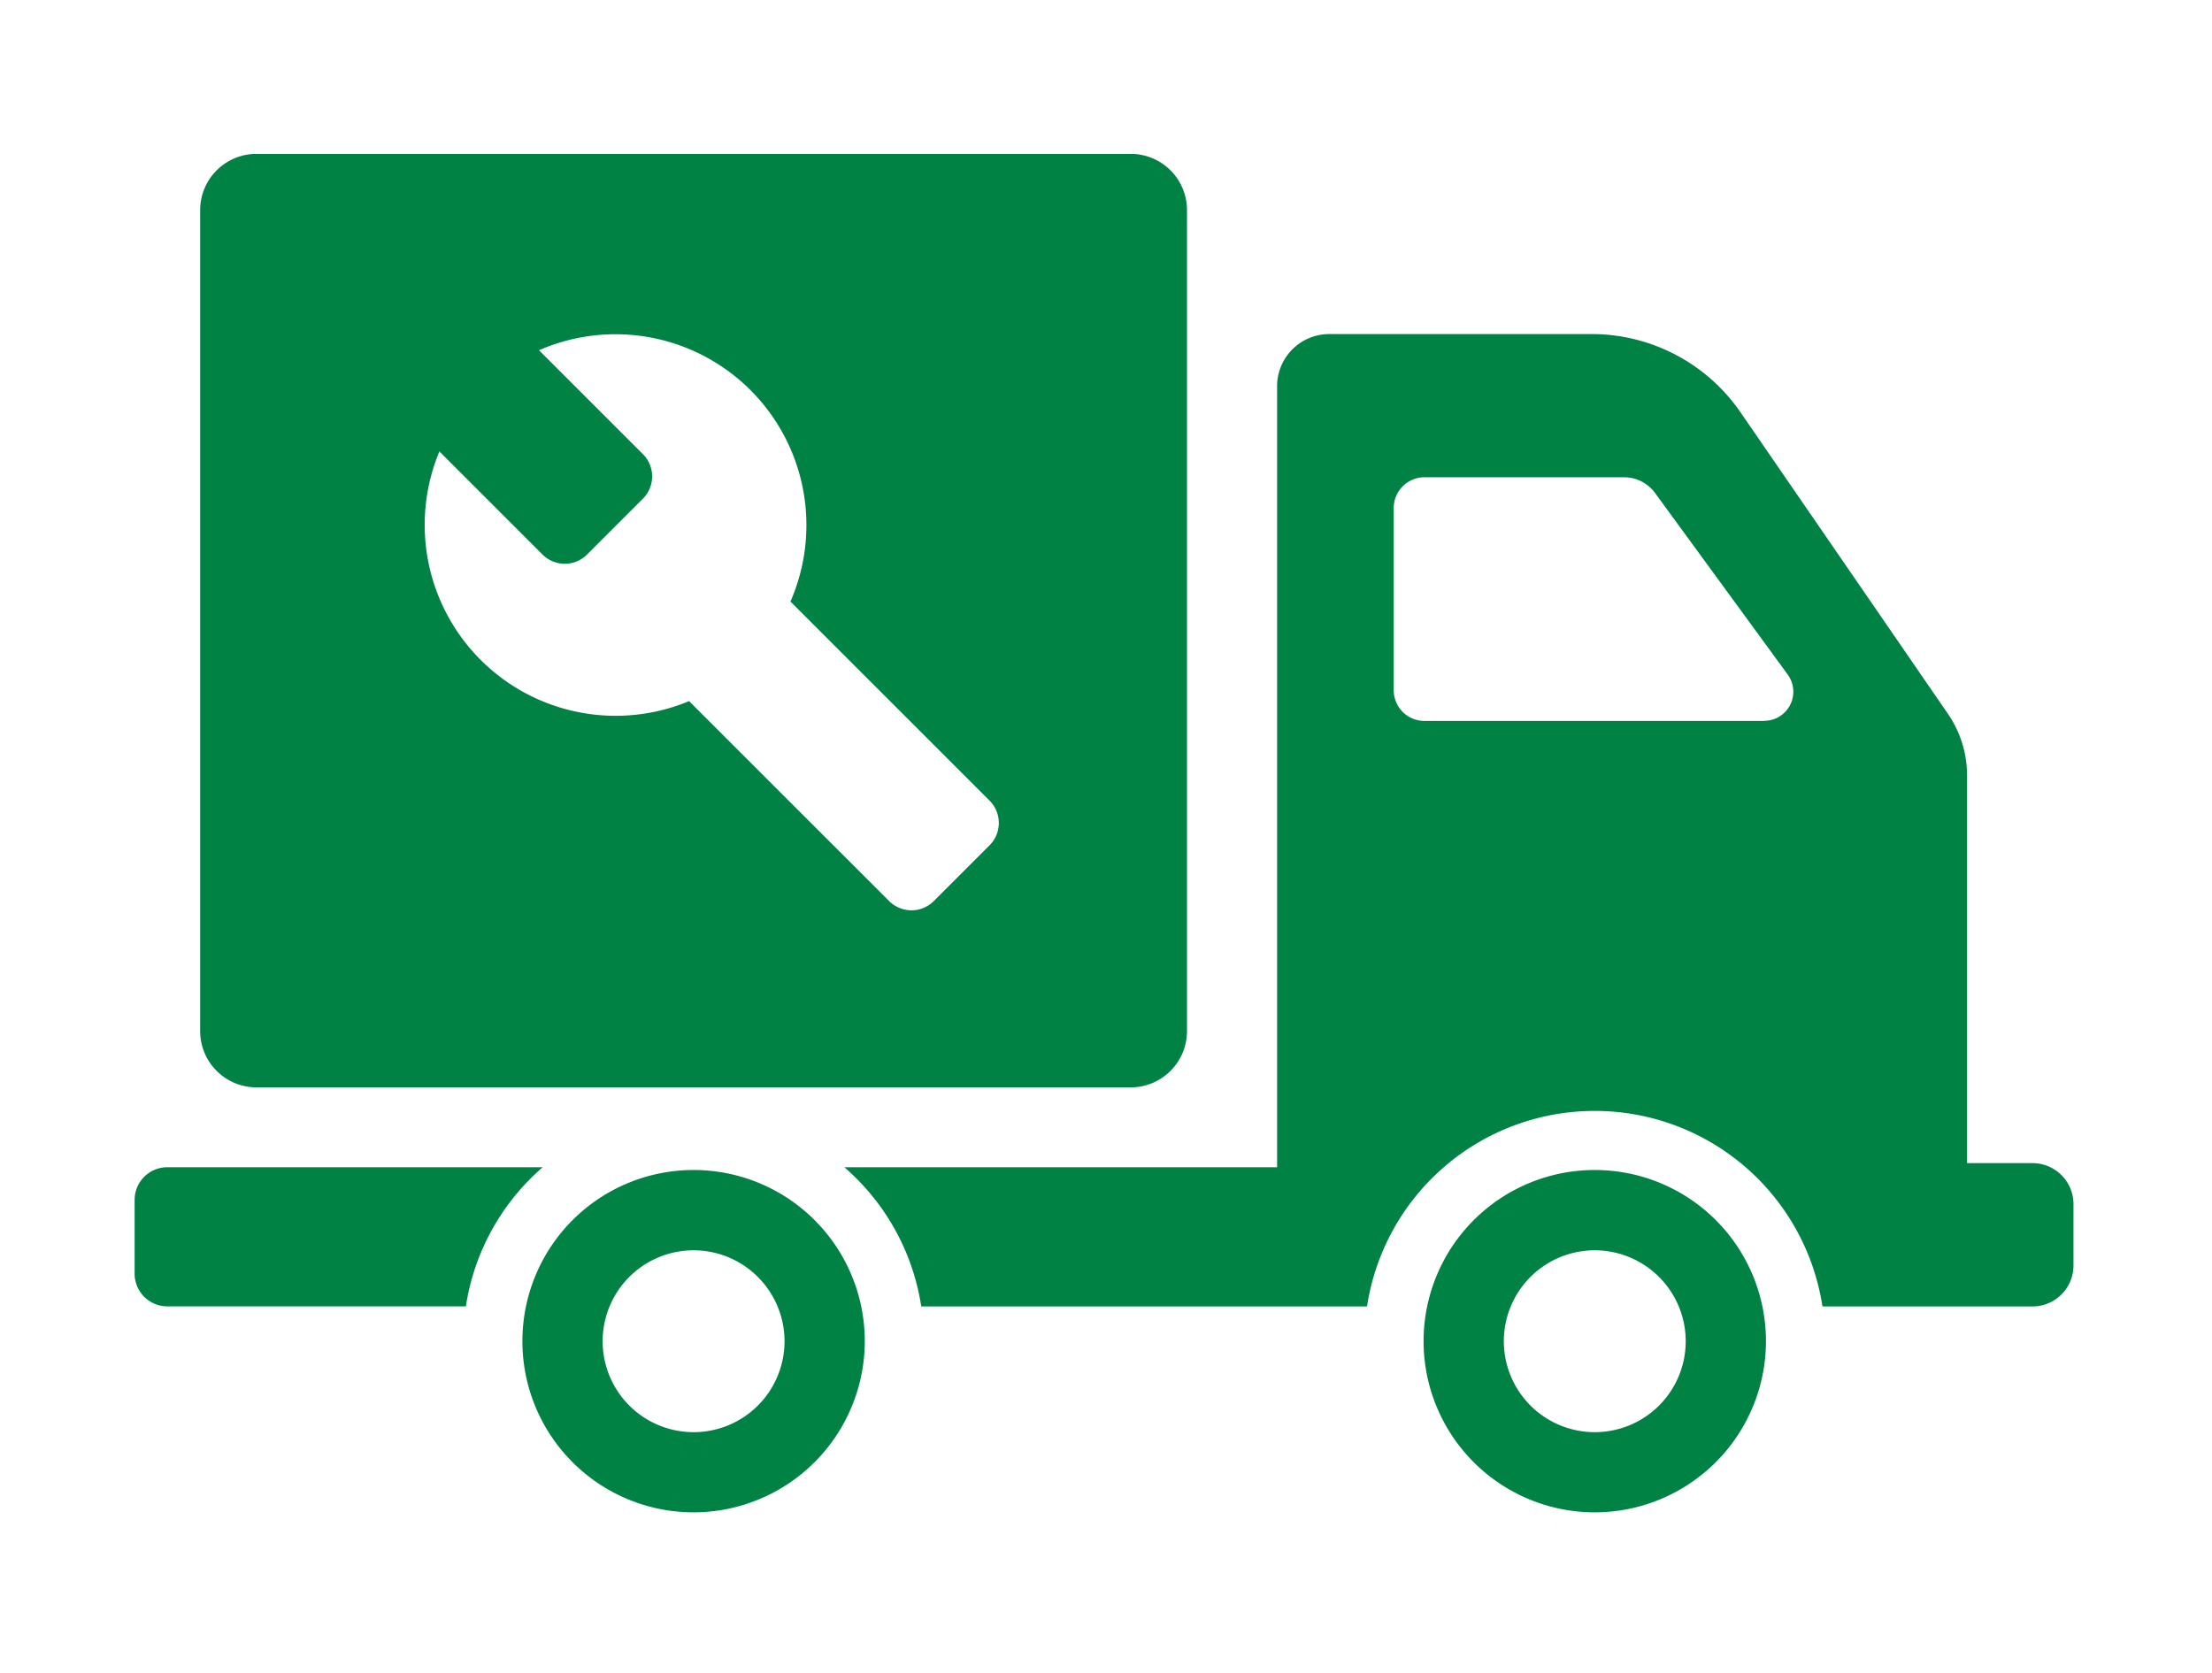 <svg xmlns="http://www.w3.org/2000/svg" xmlns:xlink="http://www.w3.org/1999/xlink" width="115" height="87" viewBox="0 0 115 87">
  <defs>
    <clipPath id="clip-path">
      <rect id="Rectangle_142" data-name="Rectangle 142" width="115" height="87" transform="translate(478 1983)" fill="none" stroke="#707070" stroke-width="1"/>
    </clipPath>
    <clipPath id="clip-path-2">
      <rect id="Rectangle_59" data-name="Rectangle 59" width="100.8" height="70.633" fill="#008245"/>
    </clipPath>
  </defs>
  <g id="Mask_Group_30" data-name="Mask Group 30" transform="translate(-478 -1983)" clip-path="url(#clip-path)">
    <g id="Group_59" data-name="Group 59" transform="translate(485 1991)">
      <g id="Group_58" data-name="Group 58" clip-path="url(#clip-path-2)">
        <path id="Path_177" data-name="Path 177" d="M105.62,271.283a8.9,8.9,0,1,1,8.9-8.9,8.907,8.907,0,0,1-8.9,8.9m0-13.625a4.728,4.728,0,1,0,4.728,4.728,4.733,4.733,0,0,0-4.728-4.728" transform="translate(-76.561 -200.65)" fill="#008245"/>
        <path id="Path_178" data-name="Path 178" d="M21.22,252.766H1.7a1.7,1.7,0,0,0-1.7,1.7V258.3A1.7,1.7,0,0,0,1.7,260H17.221a11.953,11.953,0,0,1,4-7.238" transform="translate(-0.001 -200.077)" fill="#008245"/>
        <path id="Path_179" data-name="Path 179" d="M330.386,271.283a8.9,8.9,0,1,1,8.9-8.9,8.907,8.907,0,0,1-8.9,8.9m0-13.625a4.728,4.728,0,1,0,4.728,4.728,4.733,4.733,0,0,0-4.728-4.728" transform="translate(-254.475 -200.65)" fill="#008245"/>
        <path id="Path_180" data-name="Path 180" d="M238.786,88.052H235.38V67.881a5.649,5.649,0,0,0-1-3.2L223.6,49.01a9.391,9.391,0,0,0-7.735-4.065H202.223a2.713,2.713,0,0,0-2.713,2.713V88.265h-22.5a11.953,11.953,0,0,1,4,7.238h23.175a11.976,11.976,0,0,1,23.677,0h10.922a2.129,2.129,0,0,0,2.129-2.129V90.181a2.129,2.129,0,0,0-2.129-2.129M224.844,65.061H207.173a1.6,1.6,0,0,1-1.6-1.6V53.991a1.6,1.6,0,0,1,1.6-1.6H217.55a1.994,1.994,0,0,1,1.61.818l6.9,9.444a1.512,1.512,0,0,1-1.221,2.4" transform="translate(-140.115 -35.576)" fill="#008245"/>
        <path id="Path_181" data-name="Path 181" d="M64.718,0H19.267A2.927,2.927,0,0,0,16.34,2.927V45.61a2.927,2.927,0,0,0,2.927,2.927H64.718a2.927,2.927,0,0,0,2.927-2.927V2.927A2.927,2.927,0,0,0,64.718,0M57.381,35.95l-2.9,2.9a1.642,1.642,0,0,1-2.321,0L41.825,28.52c-.022-.022-.041-.045-.061-.068a9.928,9.928,0,0,1-12.987-12.98l5.359,5.359a1.641,1.641,0,0,0,2.321,0l2.9-2.9a1.641,1.641,0,0,0,0-2.321l-5.4-5.4A9.925,9.925,0,0,1,47.028,23.278l.021.019L57.381,33.628a1.642,1.642,0,0,1,0,2.321" transform="translate(-12.934)" fill="#008245"/>
      </g>
    </g>
  </g>
</svg>
